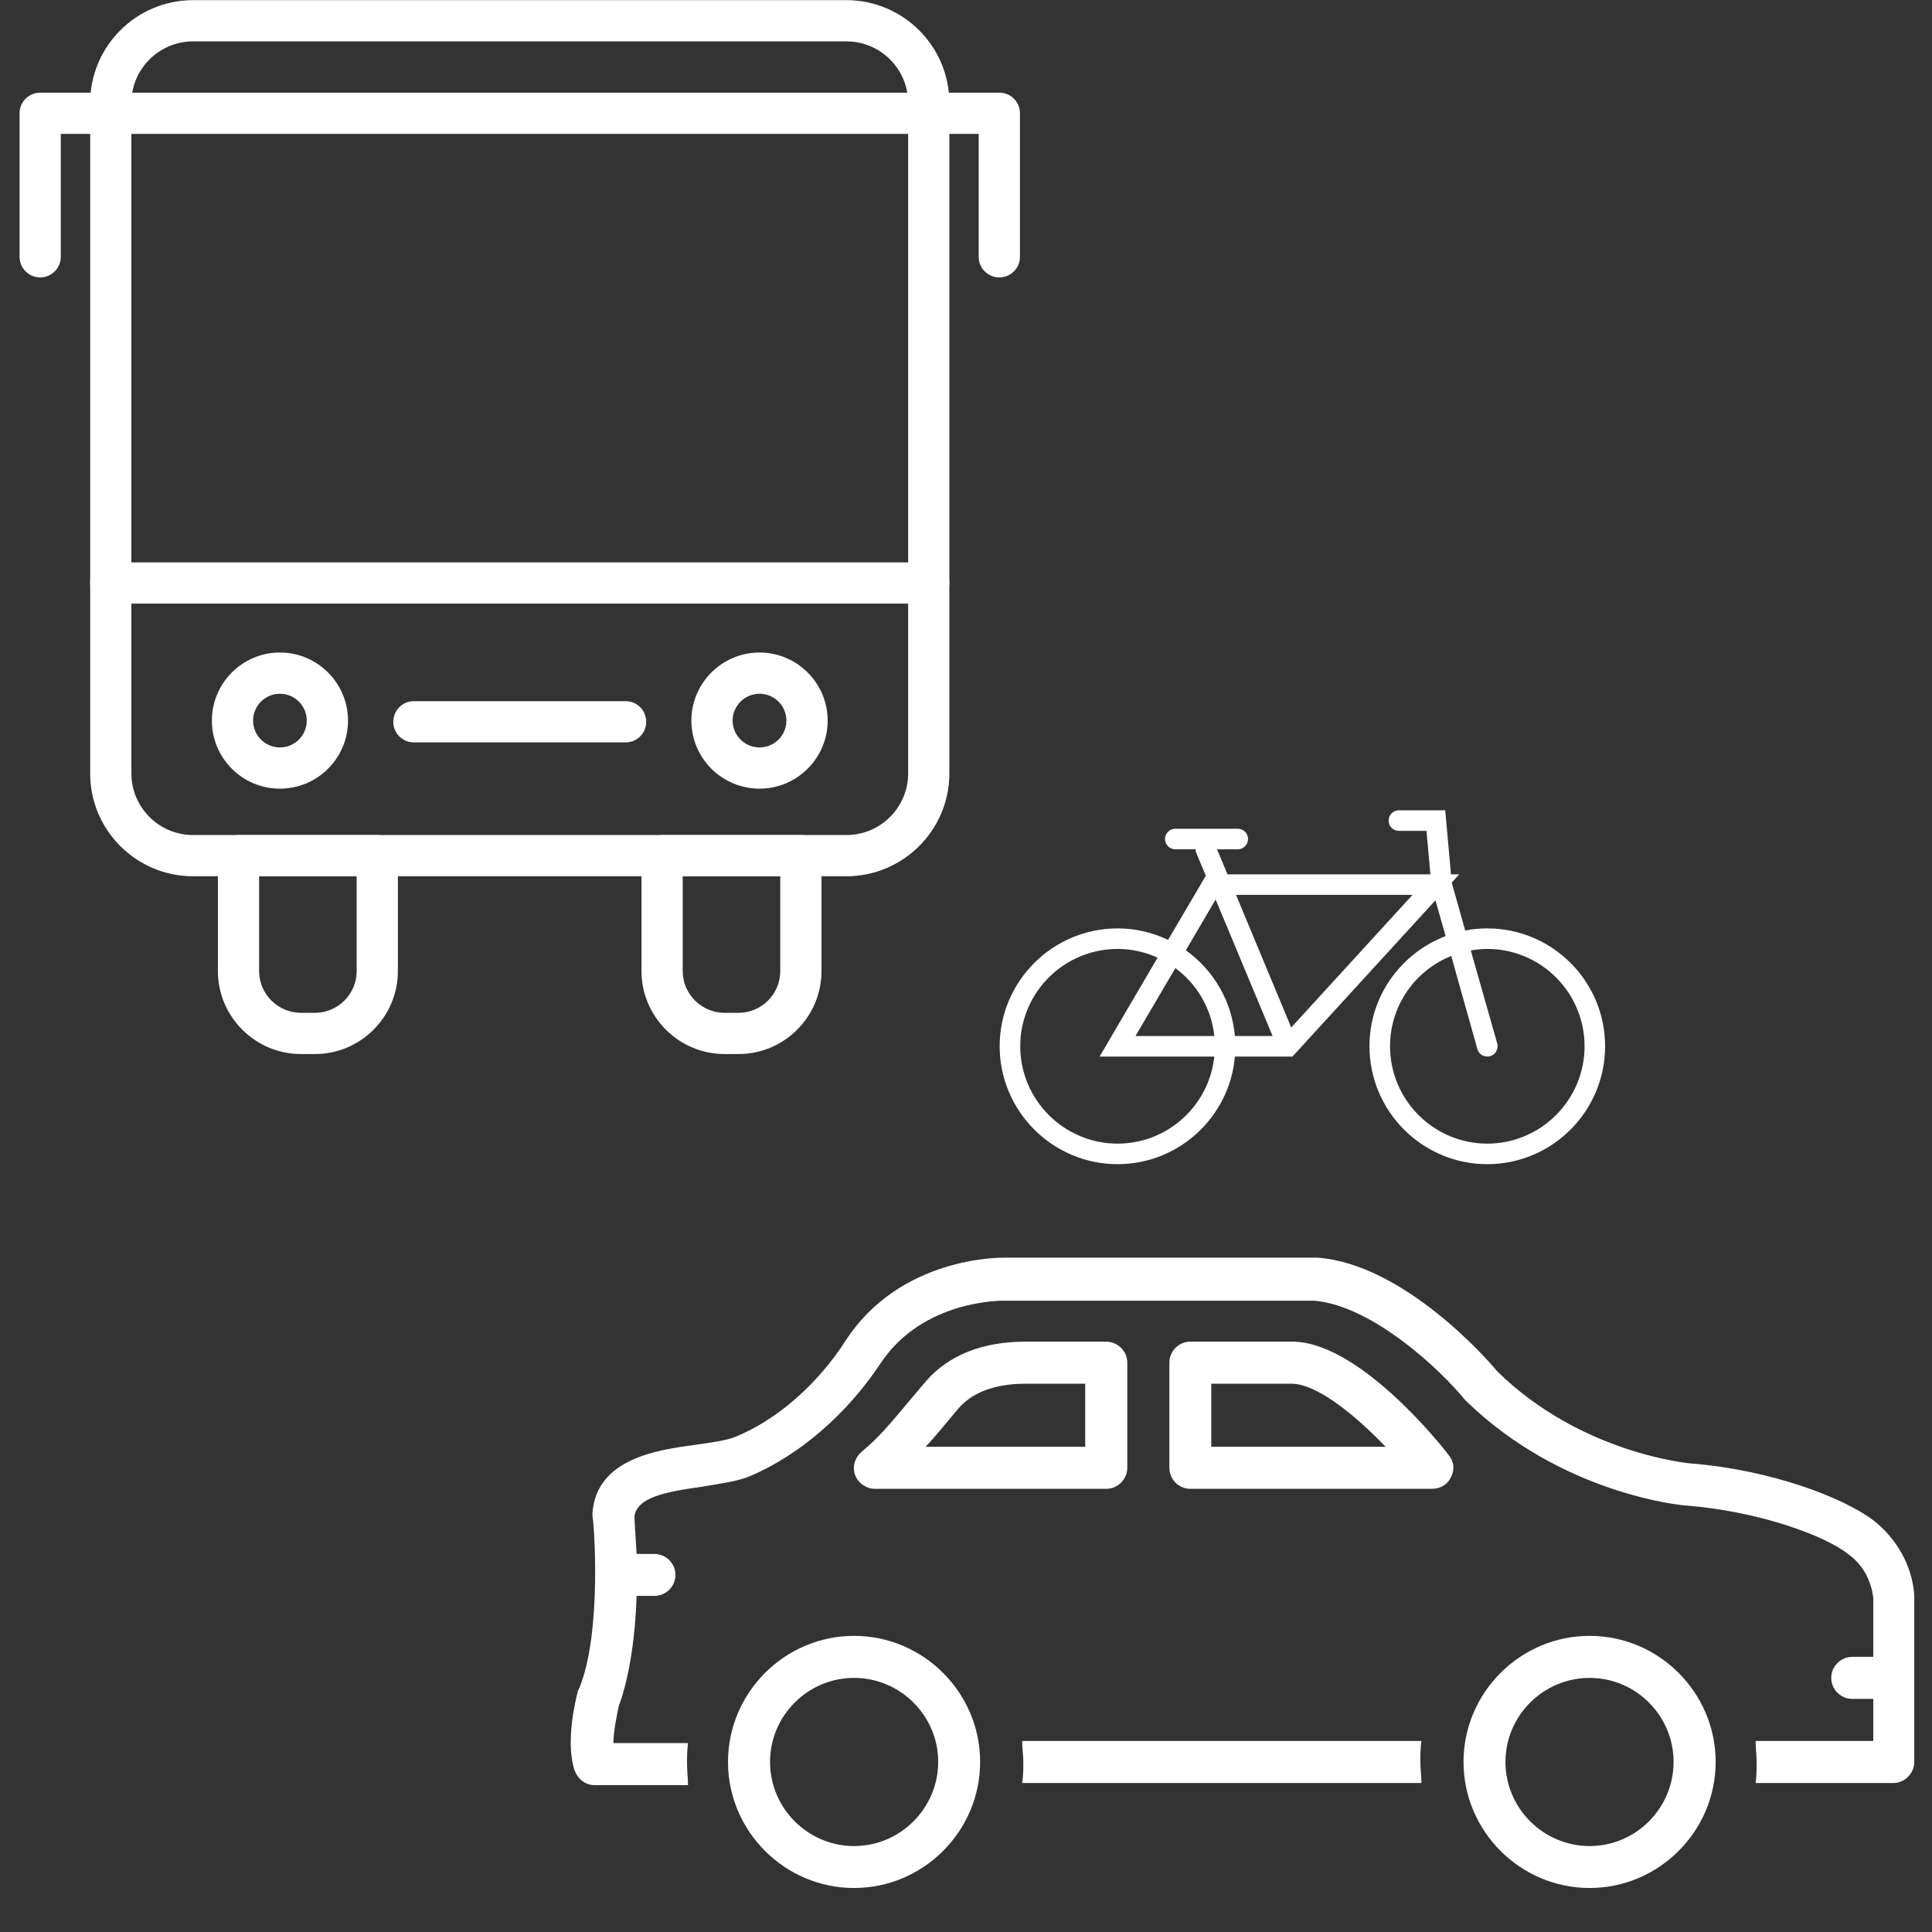 <svg xmlns="http://www.w3.org/2000/svg" xmlns:xlink="http://www.w3.org/1999/xlink" width="72" zoomAndPan="magnify" viewBox="0 0 54 54" height="72" preserveAspectRatio="xMidYMid meet" version="1.2"><rect x="0" y="0" width="54" height="54" fill="#333333" stroke="none"/><defs><clipPath id="4733113897"><path d="M 0.492 2 L 28.973 2 L 28.973 8 L 0.492 8 Z M 0.492 2 "/></clipPath><clipPath id="6694786648"><path d="M 6 23 L 12 23 L 12 29.453 L 6 29.453 Z M 6 23 "/></clipPath><clipPath id="eb2beb7b16"><path d="M 17 23 L 23 23 L 23 29.453 L 17 29.453 Z M 17 23 "/></clipPath><clipPath id="d208131d2d"><path d="M 27.934 22.648 L 44.871 22.648 L 44.871 32.957 L 27.934 32.957 Z M 27.934 22.648 "/></clipPath><clipPath id="3a48ec1595"><path d="M 40 45 L 48 45 L 48 52.781 L 40 52.781 Z M 40 45 "/></clipPath><clipPath id="a4f2f2a1c3"><path d="M 20 45 L 28 45 L 28 52.781 L 20 52.781 Z M 20 45 "/></clipPath><clipPath id="b4ebcbdfea"><path d="M 15.305 35.109 L 53.504 35.109 L 53.504 50 L 15.305 50 Z M 15.305 35.109 "/></clipPath></defs><g id="f4ea1f9360"><path style=" stroke:none;fill-rule:nonzero;fill:#ffffff;fill-opacity:1;" d="M 23.656 24.492 L 5.398 24.492 C 3.809 24.492 2.52 23.203 2.52 21.617 L 2.52 2.879 C 2.52 1.293 3.809 0.004 5.398 0.004 L 23.656 0.004 C 25.242 0.004 26.535 1.293 26.535 2.879 L 26.535 21.617 C 26.535 23.203 25.242 24.492 23.656 24.492 Z M 5.398 1.156 C 4.445 1.156 3.672 1.93 3.672 2.879 L 3.672 21.617 C 3.672 22.566 4.445 23.34 5.398 23.34 L 23.656 23.34 C 24.609 23.34 25.383 22.566 25.383 21.617 L 25.383 2.879 C 25.383 1.93 24.609 1.156 23.656 1.156 Z M 5.398 1.156 "/><g clip-rule="nonzero" clip-path="url(#4733113897)"><path style=" stroke:none;fill-rule:nonzero;fill:#ffffff;fill-opacity:1;" d="M 27.93 7.754 C 27.613 7.754 27.355 7.496 27.355 7.18 L 27.355 3.742 L 1.699 3.742 L 1.699 7.18 C 1.699 7.496 1.441 7.754 1.121 7.754 C 0.805 7.754 0.547 7.496 0.547 7.18 L 0.547 3.164 C 0.547 2.848 0.805 2.59 1.121 2.59 L 27.93 2.59 C 28.25 2.59 28.508 2.848 28.508 3.164 L 28.508 7.18 C 28.508 7.496 28.25 7.754 27.93 7.754 Z M 27.93 7.754 "/></g><path style=" stroke:none;fill-rule:nonzero;fill:#ffffff;fill-opacity:1;" d="M 25.957 16.871 L 3.094 16.871 C 2.777 16.871 2.52 16.613 2.52 16.293 C 2.52 15.977 2.777 15.719 3.094 15.719 L 25.957 15.719 C 26.277 15.719 26.535 15.977 26.535 16.293 C 26.535 16.613 26.277 16.871 25.957 16.871 Z M 25.957 16.871 "/><path style=" stroke:none;fill-rule:nonzero;fill:#ffffff;fill-opacity:1;" d="M 7.824 22.043 C 6.773 22.043 5.922 21.191 5.922 20.141 C 5.922 19.094 6.773 18.238 7.824 18.238 C 8.875 18.238 9.727 19.094 9.727 20.141 C 9.727 21.191 8.875 22.043 7.824 22.043 Z M 7.824 19.391 C 7.41 19.391 7.074 19.727 7.074 20.141 C 7.074 20.555 7.41 20.891 7.824 20.891 C 8.238 20.891 8.574 20.555 8.574 20.141 C 8.574 19.727 8.238 19.391 7.824 19.391 Z M 7.824 19.391 "/><path style=" stroke:none;fill-rule:nonzero;fill:#ffffff;fill-opacity:1;" d="M 21.23 22.043 C 20.18 22.043 19.324 21.191 19.324 20.141 C 19.324 19.094 20.18 18.238 21.23 18.238 C 22.277 18.238 23.133 19.094 23.133 20.141 C 23.133 21.191 22.277 22.043 21.23 22.043 Z M 21.23 19.391 C 20.816 19.391 20.477 19.727 20.477 20.141 C 20.477 20.555 20.816 20.891 21.23 20.891 C 21.645 20.891 21.98 20.555 21.98 20.141 C 21.98 19.727 21.645 19.391 21.23 19.391 Z M 21.23 19.391 "/><path style=" stroke:none;fill-rule:nonzero;fill:#ffffff;fill-opacity:1;" d="M 17.488 20.75 L 11.566 20.75 C 11.25 20.75 10.992 20.492 10.992 20.176 C 10.992 19.855 11.25 19.598 11.566 19.598 L 17.488 19.598 C 17.805 19.598 18.062 19.855 18.062 20.176 C 18.062 20.492 17.805 20.75 17.488 20.75 Z M 17.488 20.75 "/><g clip-rule="nonzero" clip-path="url(#6694786648)"><path style=" stroke:none;fill-rule:nonzero;fill:#ffffff;fill-opacity:1;" d="M 8.801 29.461 L 8.414 29.461 C 7.133 29.461 6.09 28.418 6.09 27.141 L 6.09 23.918 C 6.09 23.598 6.348 23.34 6.668 23.34 L 10.547 23.34 C 10.863 23.34 11.121 23.598 11.121 23.918 L 11.121 27.141 C 11.121 28.418 10.082 29.461 8.801 29.461 Z M 7.242 24.492 L 7.242 27.141 C 7.242 27.785 7.77 28.309 8.414 28.309 L 8.801 28.309 C 9.445 28.309 9.969 27.785 9.969 27.141 L 9.969 24.492 Z M 7.242 24.492 "/></g><g clip-rule="nonzero" clip-path="url(#eb2beb7b16)"><path style=" stroke:none;fill-rule:nonzero;fill:#ffffff;fill-opacity:1;" d="M 20.641 29.461 L 20.254 29.461 C 18.973 29.461 17.93 28.418 17.93 27.141 L 17.93 23.918 C 17.93 23.598 18.188 23.34 18.508 23.34 L 22.387 23.34 C 22.703 23.34 22.961 23.598 22.961 23.918 L 22.961 27.141 C 22.961 28.418 21.922 29.461 20.641 29.461 Z M 19.082 24.492 L 19.082 27.141 C 19.082 27.785 19.609 28.309 20.254 28.309 L 20.641 28.309 C 21.285 28.309 21.809 27.785 21.809 27.141 L 21.809 24.492 Z M 19.082 24.492 "/></g><g clip-rule="nonzero" clip-path="url(#d208131d2d)"><path style=" stroke:none;fill-rule:nonzero;fill:#ffffff;fill-opacity:1;" d="M 41.57 31.965 C 40.07 31.965 38.852 30.742 38.852 29.242 C 38.852 28.102 39.559 27.121 40.562 26.719 L 41.293 29.32 C 41.328 29.449 41.445 29.531 41.57 29.531 C 41.598 29.531 41.621 29.527 41.648 29.52 C 41.801 29.477 41.891 29.316 41.848 29.164 L 41.109 26.566 C 41.262 26.539 41.414 26.523 41.57 26.523 C 43.07 26.523 44.289 27.742 44.289 29.242 C 44.289 30.742 43.07 31.965 41.57 31.965 Z M 36.09 28.719 L 34.547 25.012 L 39.48 25.012 Z M 31.238 31.965 C 29.738 31.965 28.516 30.742 28.516 29.242 C 28.516 27.742 29.738 26.523 31.238 26.523 C 31.637 26.523 32.016 26.613 32.355 26.766 L 30.734 29.531 L 33.941 29.531 C 33.797 30.895 32.641 31.965 31.238 31.965 Z M 33.941 28.957 L 31.738 28.957 L 32.852 27.059 C 33.449 27.5 33.859 28.18 33.941 28.957 Z M 33.977 25.141 L 35.57 28.957 L 34.516 28.957 C 34.43 27.969 33.906 27.105 33.145 26.562 Z M 41.57 25.949 C 41.359 25.949 41.152 25.969 40.953 26.008 L 40.578 24.676 L 40.578 24.668 L 40.785 24.438 L 40.555 24.438 L 40.395 22.648 L 39.098 22.648 C 38.941 22.648 38.812 22.777 38.812 22.938 C 38.812 23.094 38.941 23.223 39.098 23.223 L 39.871 23.223 L 39.98 24.438 L 34.309 24.438 L 34.016 23.738 L 34.598 23.738 C 34.754 23.738 34.883 23.609 34.883 23.449 C 34.883 23.293 34.754 23.164 34.598 23.164 L 32.852 23.164 C 32.691 23.164 32.562 23.293 32.562 23.449 C 32.562 23.609 32.691 23.738 32.852 23.738 L 33.418 23.738 C 33.418 23.773 33.422 23.809 33.438 23.844 L 33.703 24.477 L 32.648 26.27 C 32.219 26.066 31.742 25.949 31.238 25.949 C 29.422 25.949 27.941 27.426 27.941 29.242 C 27.941 31.059 29.422 32.539 31.238 32.539 C 32.957 32.539 34.371 31.211 34.516 29.531 L 36.125 29.531 L 40.121 25.164 L 40.406 26.164 C 39.164 26.637 38.277 27.836 38.277 29.242 C 38.277 31.059 39.754 32.539 41.57 32.539 C 43.387 32.539 44.863 31.059 44.863 29.242 C 44.863 27.426 43.387 25.949 41.57 25.949 "/></g><g clip-rule="nonzero" clip-path="url(#3a48ec1595)"><path style=" stroke:none;fill-rule:nonzero;fill:#ffffff;fill-opacity:1;" d="M 44.43 45.723 C 46.367 45.723 47.953 47.309 47.953 49.246 C 47.953 51.184 46.367 52.77 44.43 52.77 C 42.492 52.77 40.906 51.184 40.906 49.246 C 40.906 47.309 42.492 45.723 44.43 45.723 Z M 44.43 51.598 C 45.723 51.598 46.777 50.539 46.777 49.246 C 46.777 47.953 45.723 46.898 44.43 46.898 C 43.137 46.898 42.078 47.953 42.078 49.246 C 42.078 50.539 43.137 51.598 44.43 51.598 Z M 44.43 51.598 "/></g><g clip-rule="nonzero" clip-path="url(#a4f2f2a1c3)"><path style=" stroke:none;fill-rule:nonzero;fill:#ffffff;fill-opacity:1;" d="M 23.871 45.723 C 25.809 45.723 27.395 47.309 27.395 49.246 C 27.395 51.184 25.809 52.77 23.871 52.77 C 21.934 52.77 20.348 51.184 20.348 49.246 C 20.348 47.309 21.934 45.723 23.871 45.723 Z M 23.871 51.598 C 25.164 51.598 26.223 50.539 26.223 49.246 C 26.223 47.953 25.164 46.898 23.871 46.898 C 22.578 46.898 21.523 47.953 21.523 49.246 C 21.523 50.539 22.578 51.598 23.871 51.598 Z M 23.871 51.598 "/></g><path style=" stroke:none;fill-rule:nonzero;fill:#ffffff;fill-opacity:1;" d="M 32.684 41.023 L 32.684 38.086 C 32.684 37.766 32.945 37.5 33.27 37.5 L 36.059 37.5 C 37.91 37.441 40.23 40.32 40.492 40.672 C 40.641 40.848 40.668 41.082 40.551 41.289 C 40.465 41.492 40.258 41.613 40.023 41.613 L 33.27 41.613 C 32.945 41.613 32.684 41.348 32.684 41.023 Z M 33.855 40.438 L 38.73 40.438 C 37.852 39.527 36.766 38.645 36.059 38.676 L 33.855 38.676 Z M 33.855 40.438 "/><path style=" stroke:none;fill-rule:nonzero;fill:#ffffff;fill-opacity:1;" d="M 24.457 41.613 C 24.223 41.613 23.988 41.465 23.902 41.23 C 23.812 40.996 23.902 40.73 24.078 40.582 C 24.578 40.172 24.957 39.703 25.398 39.176 C 25.574 38.969 25.723 38.793 25.898 38.586 C 26.516 37.883 27.453 37.5 28.66 37.5 L 30.918 37.5 C 31.242 37.5 31.508 37.766 31.508 38.086 L 31.508 41.023 C 31.508 41.348 31.242 41.613 30.918 41.613 Z M 30.332 38.676 L 28.66 38.676 C 28.07 38.676 27.277 38.793 26.777 39.379 C 26.633 39.555 26.457 39.762 26.309 39.938 C 26.164 40.113 26.016 40.289 25.867 40.438 L 30.332 40.438 Z M 30.332 38.676 "/><path style=" stroke:none;fill-rule:nonzero;fill:#ffffff;fill-opacity:1;" d="M 39.73 48.66 C 39.699 48.867 39.699 49.043 39.699 49.246 C 39.699 49.453 39.73 49.629 39.73 49.836 L 28.57 49.836 C 28.602 49.629 28.602 49.453 28.602 49.246 C 28.602 49.043 28.57 48.867 28.57 48.66 Z M 39.73 48.66 "/><g clip-rule="nonzero" clip-path="url(#b4ebcbdfea)"><path style=" stroke:none;fill-rule:nonzero;fill:#ffffff;fill-opacity:1;" d="M 16.148 47.281 C 16.148 47.25 16.176 47.219 16.176 47.219 C 16.852 45.637 16.59 42.406 16.559 42.375 C 16.559 42.344 16.559 42.316 16.559 42.285 C 16.676 40.762 18.379 40.523 19.465 40.379 C 19.879 40.32 20.289 40.262 20.523 40.172 C 21.699 39.703 22.844 38.703 23.637 37.469 C 25.164 35.121 27.953 35.152 28.07 35.152 L 36.766 35.152 C 36.766 35.152 36.793 35.152 36.824 35.152 C 39.23 35.328 41.582 38 41.844 38.324 C 44.195 40.641 47.25 40.906 47.277 40.906 C 49.48 41.082 51.508 41.848 52.359 42.492 C 53.004 42.992 53.445 43.754 53.504 44.578 C 53.504 44.605 53.504 44.605 53.504 44.637 C 53.504 44.723 53.504 45.781 53.504 46.898 C 53.504 47.777 53.504 48.688 53.504 49.246 C 53.504 49.57 53.238 49.836 52.918 49.836 L 49.07 49.836 C 49.098 49.629 49.098 49.453 49.098 49.246 C 49.098 49.043 49.07 48.867 49.07 48.66 L 52.359 48.66 C 52.359 48.309 52.359 47.895 52.359 47.484 L 51.77 47.484 C 51.449 47.484 51.184 47.219 51.184 46.898 C 51.184 46.574 51.449 46.309 51.77 46.309 L 52.359 46.309 C 52.359 45.488 52.359 44.812 52.359 44.664 C 52.301 44.168 52.062 43.727 51.652 43.434 C 51.066 42.961 49.273 42.258 47.16 42.082 C 47.012 42.082 43.637 41.758 40.965 39.145 C 40.965 39.145 40.934 39.113 40.934 39.113 C 40.348 38.383 38.41 36.5 36.734 36.355 L 28.043 36.355 C 28.012 36.355 25.781 36.324 24.605 38.117 C 23.668 39.527 22.344 40.672 20.965 41.258 C 20.613 41.406 20.141 41.465 19.645 41.551 C 18.586 41.699 17.82 41.848 17.734 42.375 C 17.734 42.523 17.762 42.902 17.793 43.434 L 18.293 43.434 C 18.613 43.434 18.879 43.695 18.879 44.02 C 18.879 44.344 18.613 44.605 18.293 44.605 L 17.793 44.605 C 17.762 45.637 17.617 46.809 17.293 47.691 C 17.234 47.984 17.145 48.395 17.145 48.719 L 19.23 48.719 C 19.203 48.926 19.203 49.102 19.203 49.305 C 19.203 49.512 19.23 49.688 19.23 49.895 L 16.617 49.895 C 16.355 49.895 16.148 49.719 16.059 49.48 C 15.797 48.688 16.09 47.516 16.148 47.281 Z M 16.148 47.281 "/></g></g></svg>